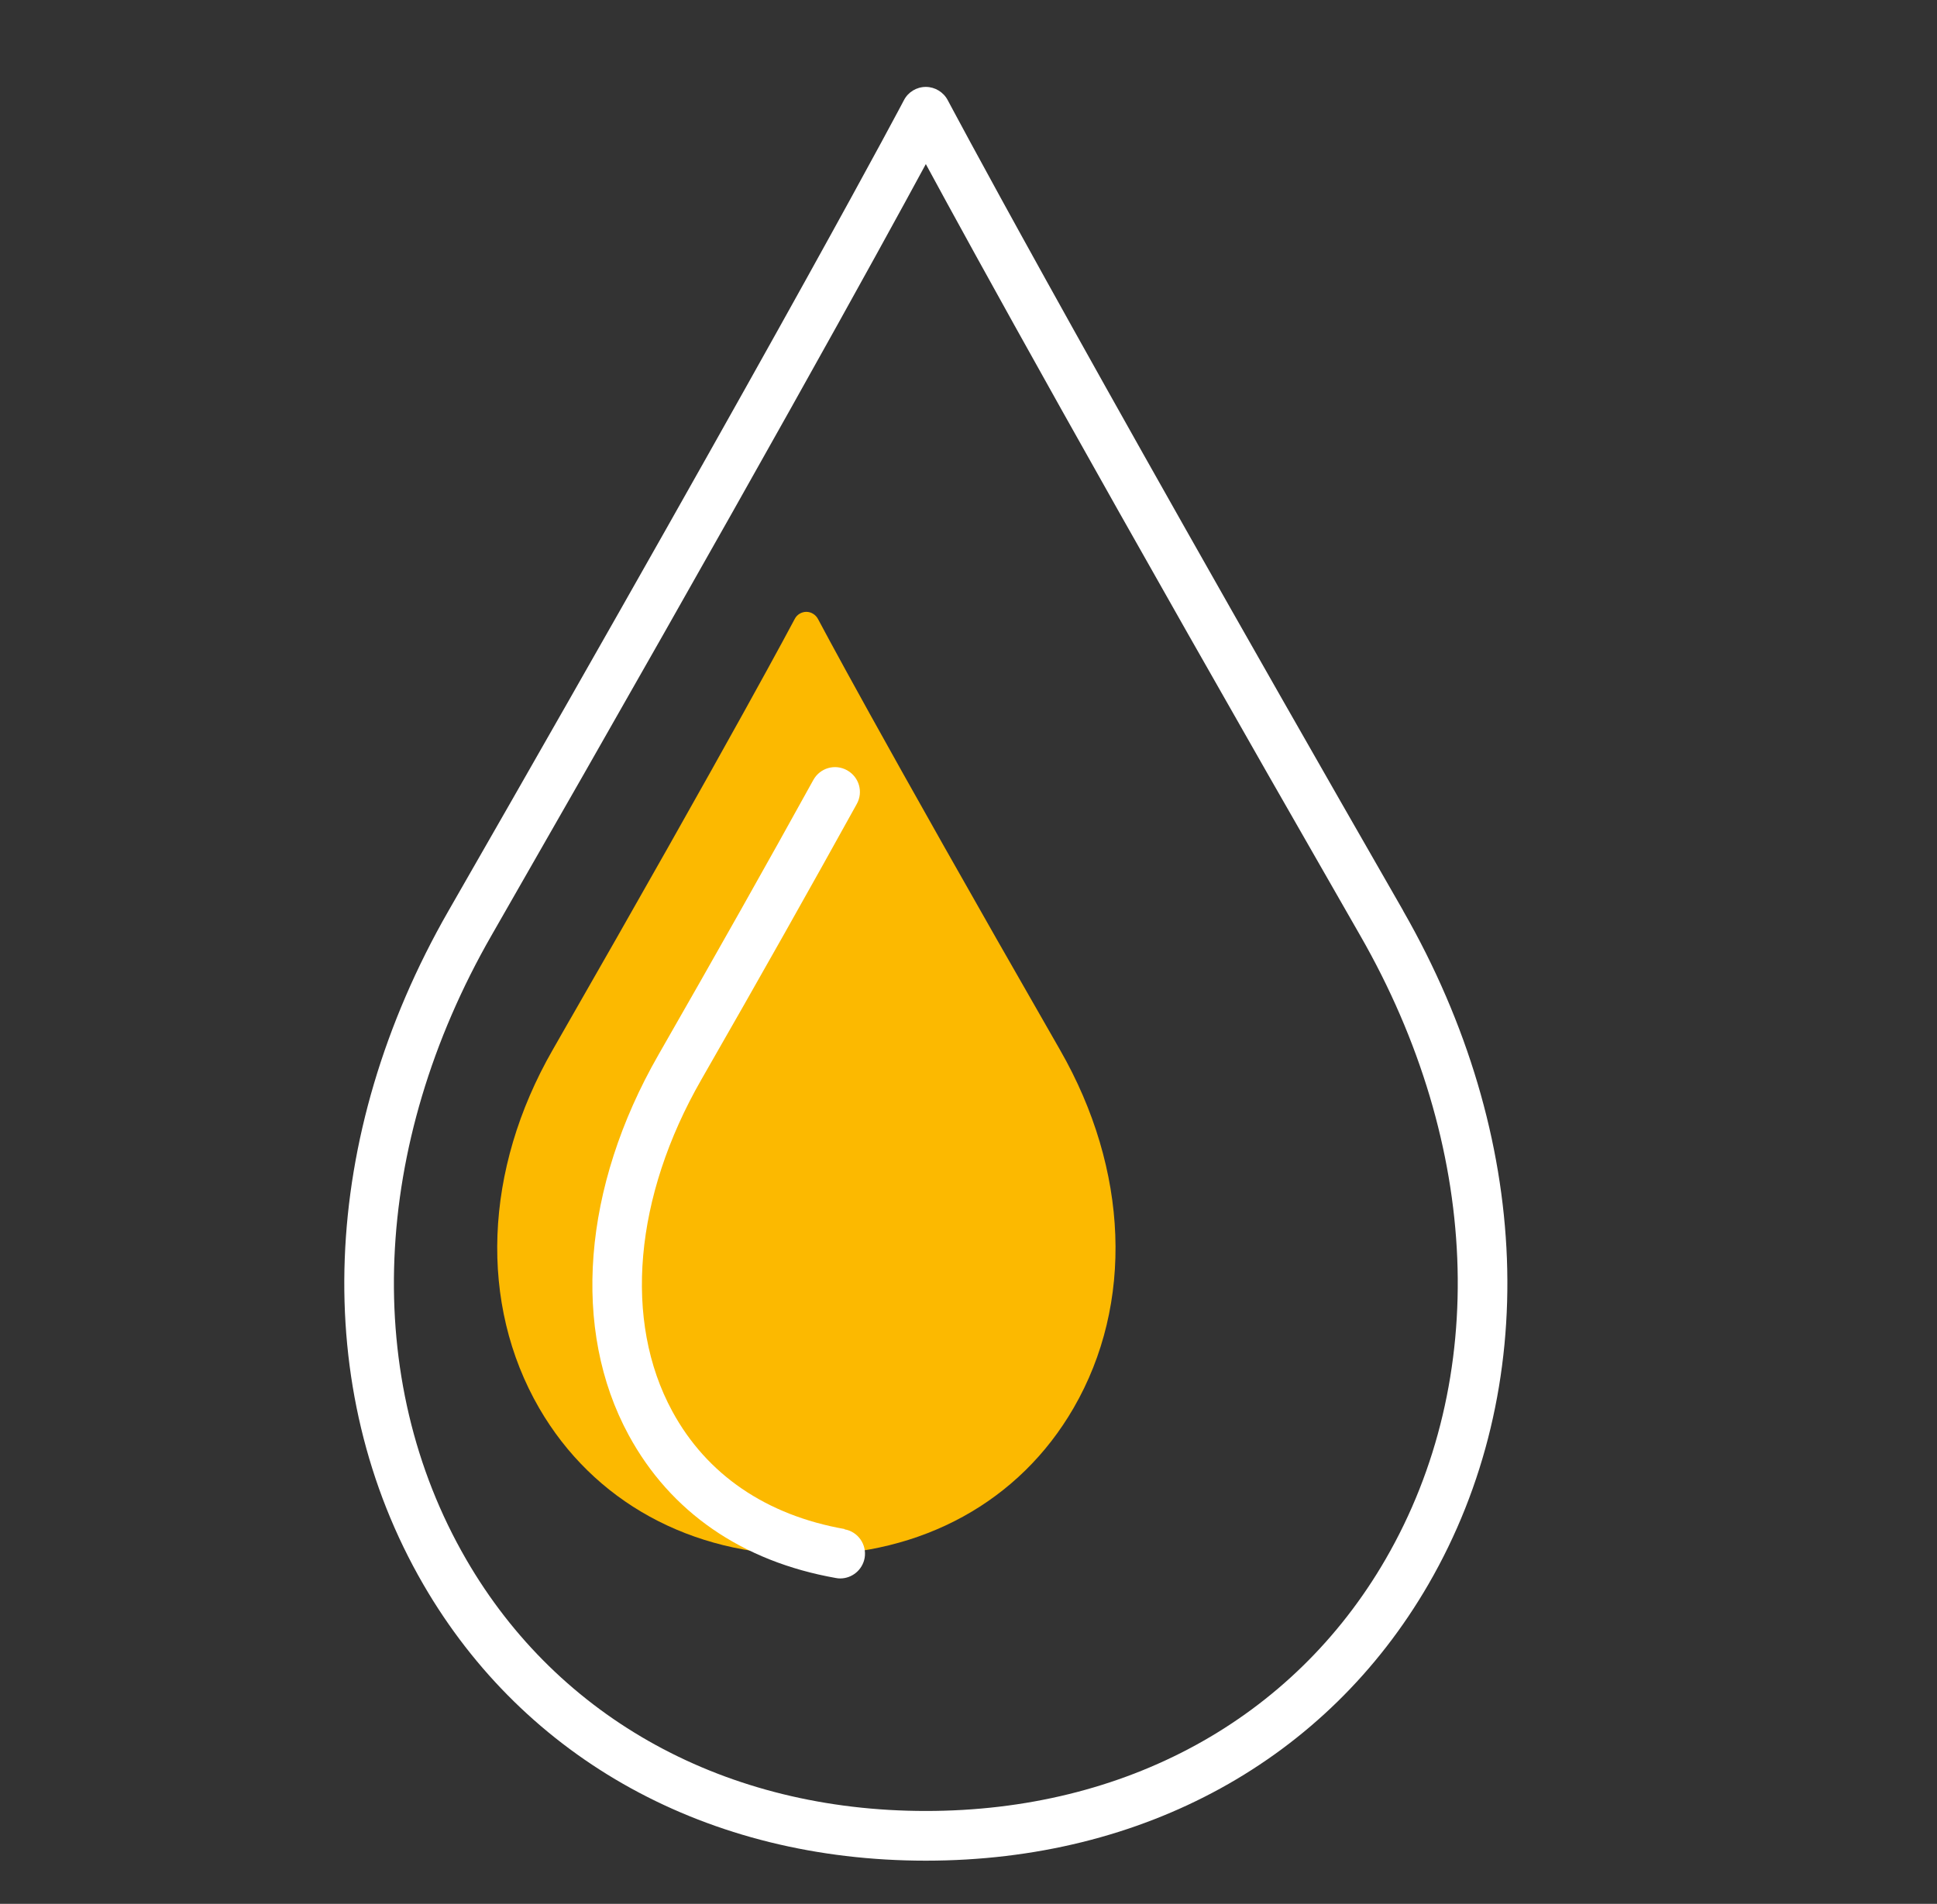 <?xml version="1.0" encoding="UTF-8"?>
<svg xmlns="http://www.w3.org/2000/svg" id="Ebene_3" viewBox="0 0 133.25 131">
  <rect x="0" y="0" width="133.25" height="131" fill="#333333" stroke="none"/>
  <defs>
    <style>.cls-1{fill:#fcb900;}.cls-1,.cls-2{stroke-width:0px;}.cls-2{fill:#fff;}</style>
  </defs>
  <path class="cls-1" d="m72.92,72.24c-12.75-22.22-16.61-29.58-16.65-29.65-.16-.3-.47-.49-.8-.49s-.65.19-.8.49c-.04.07-3.9,7.42-16.65,29.65-4.74,8.26-5.08,17.47-.93,24.65,3.72,6.42,10.42,10.11,18.38,10.11s14.66-3.68,18.38-10.11c4.16-7.18,3.81-16.39-.93-24.65Z"></path>
  <path class="cls-2" d="m96.52,62.65C72.53,20.86,65.28,7.03,65.2,6.9c-.29-.56-.88-.92-1.51-.92s-1.22.35-1.51.92c-.07.13-7.33,13.96-31.32,55.76-8.91,15.53-9.56,32.86-1.74,46.36,7,12.08,19.6,19.01,34.57,19.01s27.57-6.93,34.57-19.01c7.82-13.5,7.17-30.82-1.74-46.36Zm-1.21,44.65c-6.37,11-17.9,17.31-31.62,17.31s-25.25-6.31-31.62-17.31c-7.2-12.43-6.55-28.49,1.75-42.95,18.1-31.55,26.7-47.2,29.87-53.06,3.17,5.86,11.76,21.51,29.87,53.06,8.3,14.46,8.95,30.52,1.75,42.95Z"></path>
  <path class="cls-2" d="m58.1,105.21c-5.39-.95-9.49-3.75-11.85-8.1-3.38-6.22-2.63-14.76,2-22.83,4-6.97,7.55-13.28,10.69-18.96.46-.83.16-1.86-.67-2.32-.83-.46-1.86-.16-2.32.67-3.13,5.67-6.67,11.96-10.66,18.92-5.22,9.11-5.99,18.89-2.04,26.16,2.87,5.29,7.8,8.69,14.25,9.83.1.02.2.03.3.03.81,0,1.53-.58,1.68-1.41.16-.93-.46-1.81-1.38-1.97Z"></path>
</svg>
